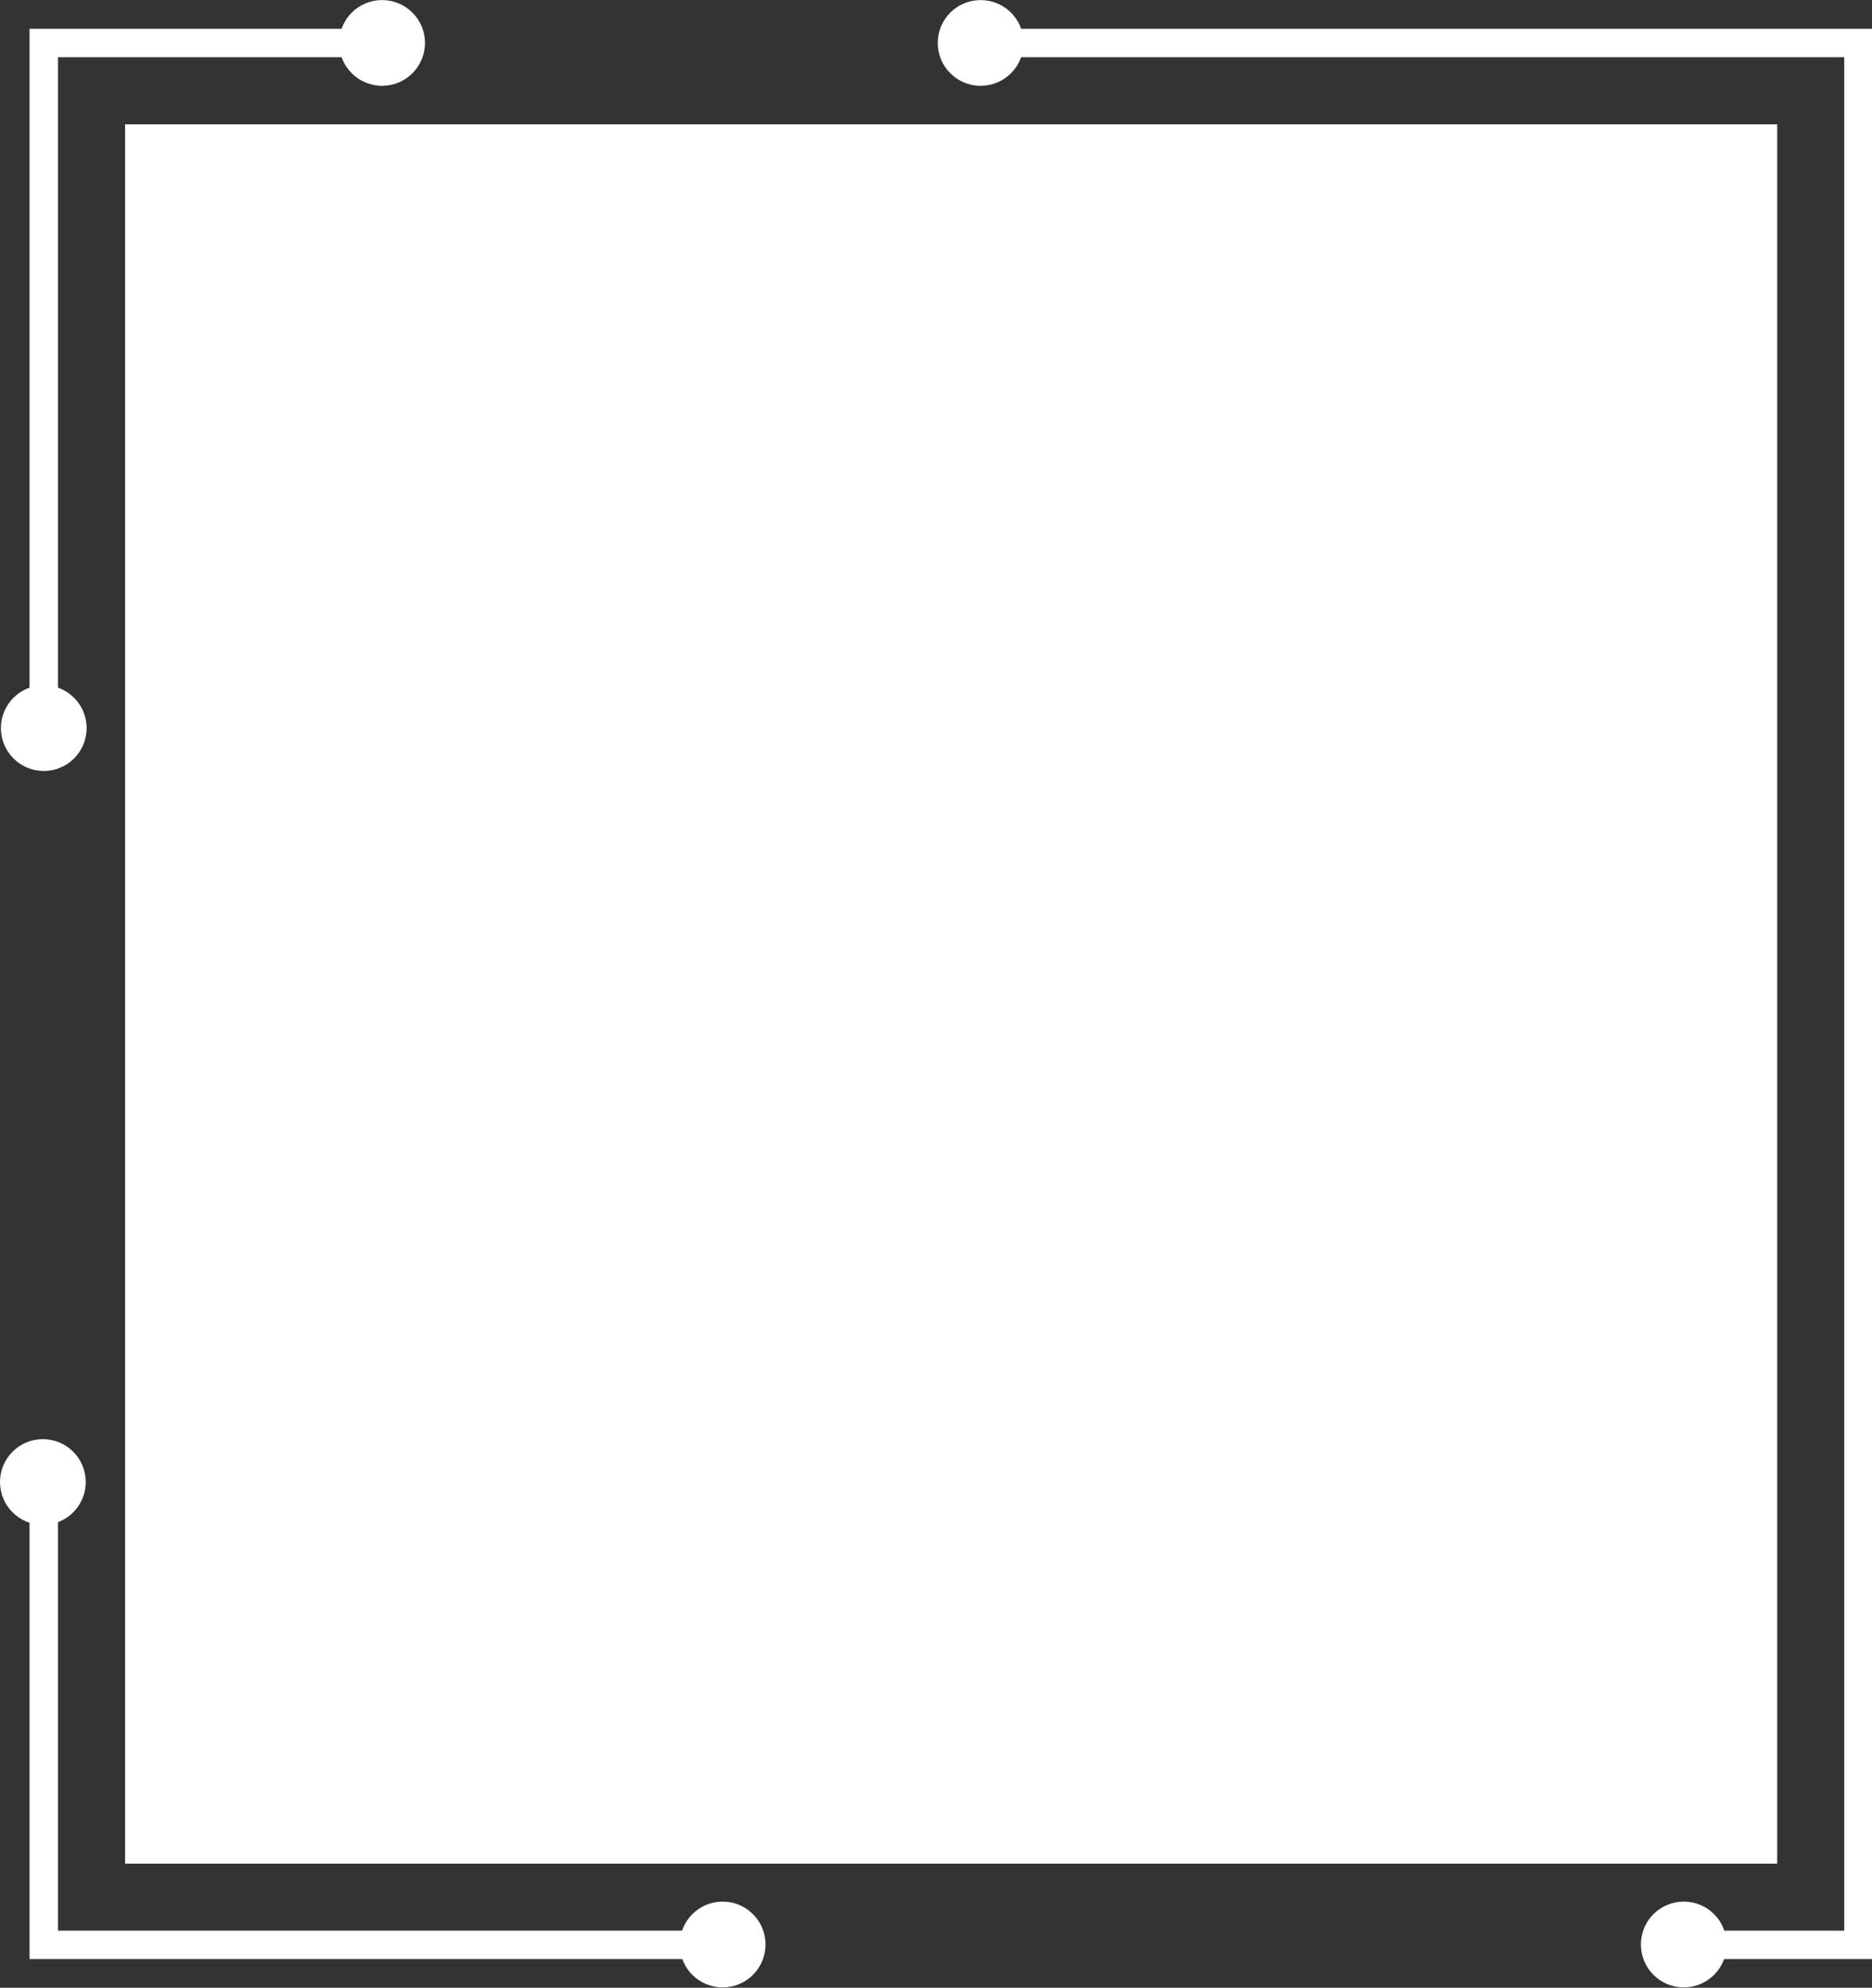 <?xml version="1.0" encoding="UTF-8" standalone="no"?><svg xmlns="http://www.w3.org/2000/svg" xmlns:xlink="http://www.w3.org/1999/xlink" fill="#ffffff" height="113.3" preserveAspectRatio="xMidYMid meet" version="1" viewBox="0.0 0.0 106.7 113.3" width="106.7" zoomAndPan="magnify"><rect x="0.0" y="0.0" width="106.7" height="113.3" fill="#333333" stroke="none"/><defs><clipPath id="a"><path d="M 38 108 L 44 108 L 44 113.281 L 38 113.281 Z M 38 108"/></clipPath><clipPath id="b"><path d="M 93 108 L 99 108 L 99 113.281 L 93 113.281 Z M 93 108"/></clipPath><clipPath id="c"><path d="M 54 1 L 106.738 1 L 106.738 112 L 54 112 Z M 54 1"/></clipPath></defs><g><g clip-path="url(#a)" id="change1_9"><path d="M 43.633 110.836 C 43.633 109.484 42.539 108.391 41.188 108.391 C 39.84 108.391 38.746 109.484 38.746 110.836 C 38.746 112.188 39.84 113.281 41.188 113.281 C 42.539 113.281 43.633 112.188 43.633 110.836"/></g><g id="change1_1"><path d="M 4.887 84.477 C 4.887 83.125 3.793 82.031 2.445 82.031 C 1.094 82.031 0 83.125 0 84.477 C 0 85.824 1.094 86.918 2.445 86.918 C 3.793 86.918 4.887 85.824 4.887 84.477"/></g><g id="change1_2"><path d="M 4.938 41.5 C 4.938 40.152 3.844 39.059 2.496 39.059 C 1.145 39.059 0.051 40.152 0.051 41.5 C 0.051 42.852 1.145 43.945 2.496 43.945 C 3.844 43.945 4.938 42.852 4.938 41.5"/></g><g id="change1_3"><path d="M 24.223 2.445 C 24.223 1.098 23.129 0.004 21.777 0.004 C 20.426 0.004 19.332 1.098 19.332 2.445 C 19.332 3.797 20.426 4.891 21.777 4.891 C 23.129 4.891 24.223 3.797 24.223 2.445"/></g><g id="change1_4"><path d="M 58.34 2.445 C 58.34 1.098 57.246 0.004 55.895 0.004 C 54.543 0.004 53.449 1.098 53.449 2.445 C 53.449 3.797 54.543 4.891 55.895 4.891 C 57.246 4.891 58.34 3.797 58.34 2.445"/></g><g clip-path="url(#b)" id="change1_8"><path d="M 98.414 110.836 C 98.414 109.484 97.32 108.391 95.973 108.391 C 94.621 108.391 93.527 109.484 93.527 110.836 C 93.527 112.188 94.621 113.281 95.973 113.281 C 97.32 113.281 98.414 112.188 98.414 110.836"/></g><g id="change2_1"><path d="M 101.297 106.227 L 7.129 106.227 L 7.129 7.086 L 101.297 7.086 L 101.297 106.227" fill="#ffffff"/></g><g id="change1_5"><path d="M 3.305 40.754 L 3.305 3.262 L 21.777 3.262 L 21.777 1.641 L 1.684 1.641 L 1.684 40.754 L 3.305 40.754"/></g><g clip-path="url(#c)" id="change1_7"><path d="M 54.824 1.641 L 54.824 3.262 L 105.117 3.262 L 105.117 110.047 L 95.844 110.047 L 95.844 111.668 L 106.738 111.668 L 106.738 1.641 L 54.824 1.641"/></g><g id="change1_6"><path d="M 39.922 110.047 L 3.305 110.047 L 3.305 84.477 L 1.684 84.477 L 1.684 111.668 L 39.922 111.668 L 39.922 110.047"/></g></g></svg>